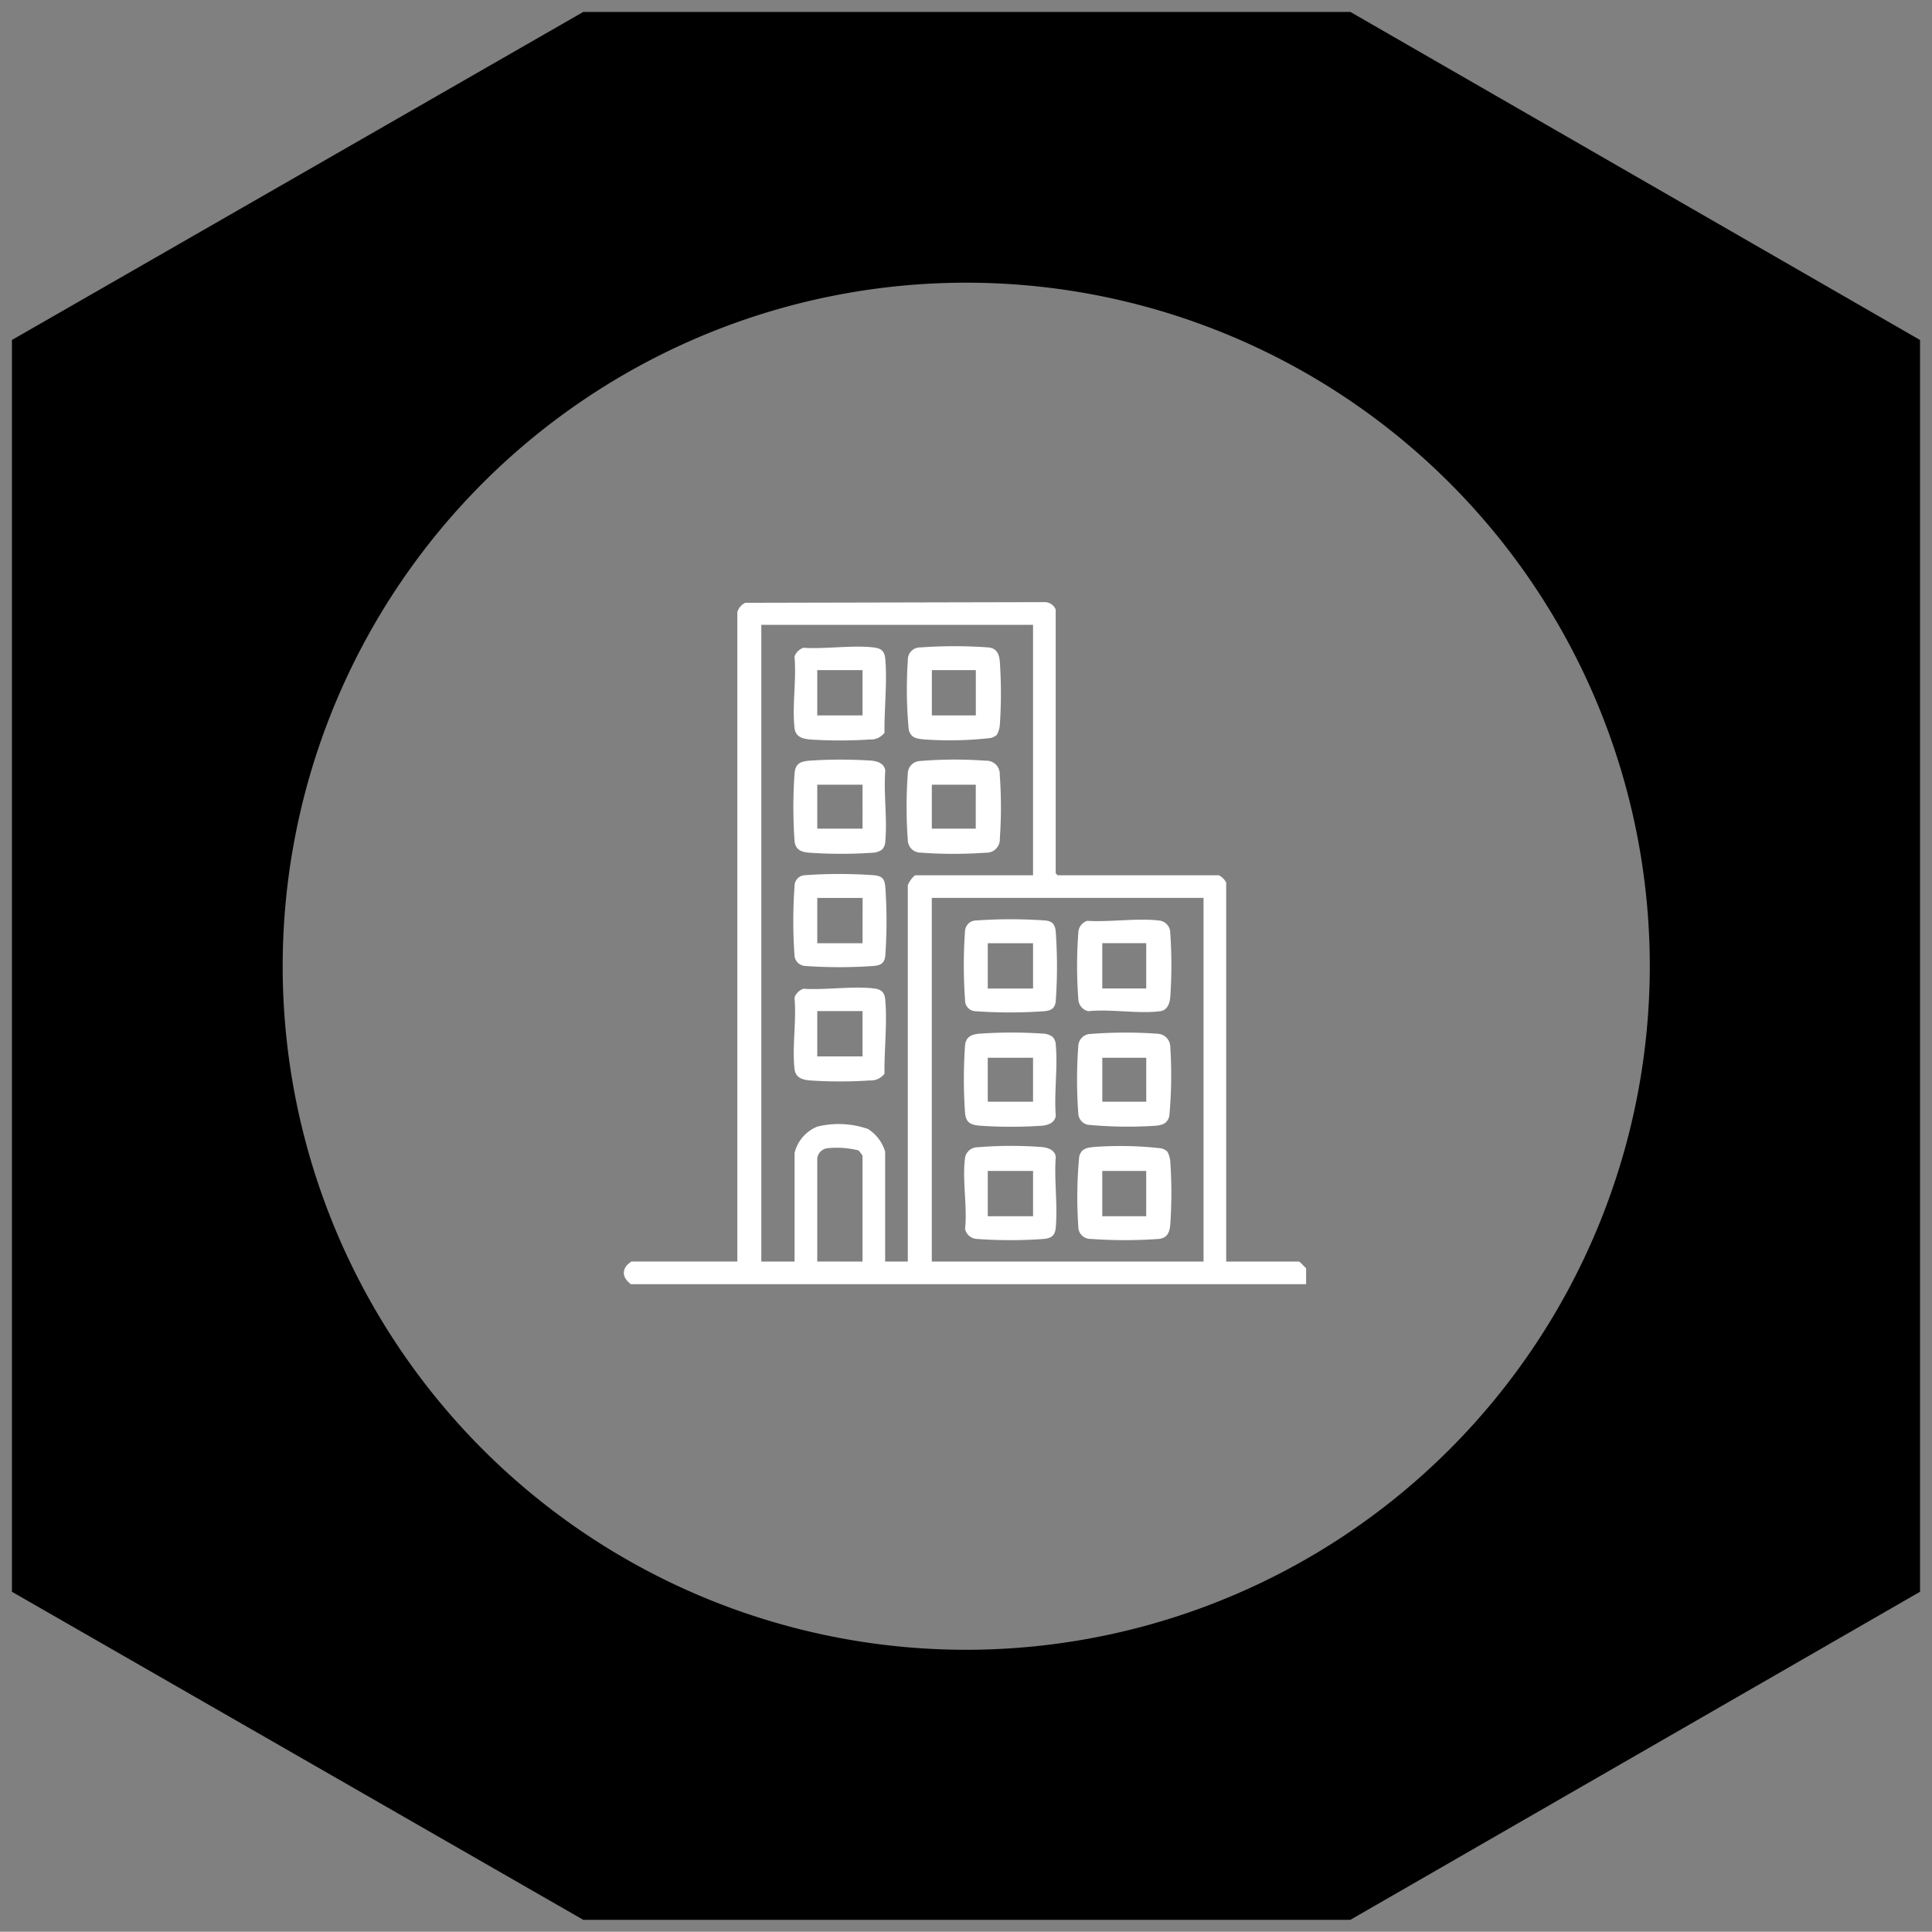<svg xmlns="http://www.w3.org/2000/svg" xmlns:xlink="http://www.w3.org/1999/xlink" width="176.524" height="176.502" viewBox="0 0 176.524 176.502"><rect x="0" y="0" width="176.524" height="176.502" fill="#808080" stroke="none"/><defs><clipPath id="clip-path"><rect id="Ret&#xE2;ngulo_121" data-name="Ret&#xE2;ngulo 121" width="176.524" height="176.502"></rect></clipPath><clipPath id="clip-path-2"><rect id="Ret&#xE2;ngulo_249" data-name="Ret&#xE2;ngulo 249" width="62.337" height="62.335" fill="#fff"></rect></clipPath></defs><g id="Grupo_456" data-name="Grupo 456" transform="translate(-410 -430)"><g id="Grupo_61" data-name="Grupo 61" transform="translate(410 430)"><g id="Grupo_58" data-name="Grupo 58" clip-path="url(#clip-path)"><path id="Caminho_212" data-name="Caminho 212" d="M127.292,5H57.2L5,34.973V149.347L57.2,179.32h70.09l52.05-29.973V34.973ZM92.258,154.648a62.455,62.455,0,1,1,62.39-62.455A62.493,62.493,0,0,1,92.258,154.648Z" transform="translate(-3.909 -3.909)"></path></g></g><g id="Grupo_196" data-name="Grupo 196" transform="translate(467 485)"><g id="Grupo_192" data-name="Grupo 192" clip-path="url(#clip-path-2)"><path id="Caminho_241" data-name="Caminho 241" d="M.633,62.335c-.553-.45-.874-.991-.408-1.674a2.67,2.67,0,0,1,.469-.4h9.675V.935a1.371,1.371,0,0,1,.724-.858L38.428.016a1.089,1.089,0,0,1,1.029.675v24.1l.183.183H54.366a1.515,1.515,0,0,1,.669.669V60.266h6.633c.12,0,.533.514.669.609v1.46ZM37.388,2.091H12.56V60.266H15.6V50.347a3.463,3.463,0,0,1,2.089-2.414,8.189,8.189,0,0,1,4.61.217,3.7,3.7,0,0,1,1.576,2.075V60.266h2.069V25.884a2.239,2.239,0,0,1,.669-.913H37.388ZM52.966,27.04H28.138V60.266H52.966ZM21.809,60.266V50.59a3.7,3.7,0,0,0-.372-.48,8.215,8.215,0,0,0-2.858-.195,1.068,1.068,0,0,0-.908.918v9.432Z" transform="translate(0 0)" fill="#fff"></path><path id="Caminho_242" data-name="Caminho 242" d="M160.059,88.7a38.588,38.588,0,0,1,6.057-.03,1.211,1.211,0,0,1,1.278,1.278,40.745,40.745,0,0,1,.006,5.848,1.214,1.214,0,0,1-1.278,1.278,41.539,41.539,0,0,1-5.97-.006,1.16,1.16,0,0,1-1.159-1.153,41.55,41.55,0,0,1,0-6.091,1.159,1.159,0,0,1,1.067-1.124m5.143,2.161h-4.016v4.016H165.2Z" transform="translate(-133.048 -74.164)" fill="#fff"></path><path id="Caminho_243" data-name="Caminho 243" d="M167.256,32.983a1.52,1.52,0,0,1-.519.27,32.828,32.828,0,0,1-6.082.134c-.708-.06-1.237-.13-1.433-.879a39.328,39.328,0,0,1-.084-6.366,1.115,1.115,0,0,1,1.15-1.162,43.5,43.5,0,0,1,6.216,0c.762.089.972.593,1.036,1.276a41.477,41.477,0,0,1,0,5.847,2.211,2.211,0,0,1-.28.878m-1.911-5.929h-4.016v4.138h4.016Z" transform="translate(-133.19 -20.826)" fill="#fff"></path><path id="Caminho_244" data-name="Caminho 244" d="M103.359,96.821a1.581,1.581,0,0,1-.75.286,41.819,41.819,0,0,1-5.971,0c-.683-.064-1.187-.274-1.276-1.036a43.5,43.5,0,0,1,0-6.216c.084-.911.547-1.083,1.4-1.155a42.4,42.4,0,0,1,5.607,0c.571.049,1.194.263,1.28.911-.164,2.077.195,4.422,0,6.464a1.115,1.115,0,0,1-.29.745M101.572,90.9H97.434v4.016h4.138Z" transform="translate(-79.762 -74.202)" fill="#fff"></path><path id="Caminho_245" data-name="Caminho 245" d="M96.39,25.2c2.016.131,4.464-.263,6.428-.028.69.083.976.355,1.037,1.032.192,2.119-.1,4.618-.069,6.757a1.555,1.555,0,0,1-1.332.616,41.071,41.071,0,0,1-5.486,0c-.7-.062-1.307-.255-1.4-1.037-.232-2,.183-4.414,0-6.46,0-.358.494-.806.823-.881m5.39,2.043H97.642V31.38h4.138Z" transform="translate(-79.971 -21.013)" fill="#fff"></path><path id="Caminho_246" data-name="Caminho 246" d="M96.39,216.824c2.016.131,4.464-.263,6.428-.028.69.083.976.355,1.037,1.032.192,2.119-.1,4.618-.069,6.757a1.555,1.555,0,0,1-1.332.616,41.1,41.1,0,0,1-5.486,0c-.7-.062-1.307-.255-1.4-1.037-.232-2,.183-4.414,0-6.46,0-.358.494-.806.823-.881m5.39,2.043H97.642v4.138h4.138Z" transform="translate(-79.971 -181.483)" fill="#fff"></path><path id="Caminho_247" data-name="Caminho 247" d="M95.625,160.964a1.077,1.077,0,0,1-.292-.622,44.118,44.118,0,0,1,0-6.341.987.987,0,0,1,.918-1.029,44.312,44.312,0,0,1,6.337,0c.723.066.968.311,1.035,1.035a44.485,44.485,0,0,1,0,6.337c-.077.661-.417.86-1.031.916a44.469,44.469,0,0,1-6.339,0,1.077,1.077,0,0,1-.622-.292m5.921-5.921H97.408v4.138h4.138Z" transform="translate(-79.736 -128.004)" fill="#fff"></path><path id="Caminho_248" data-name="Caminho 248" d="M255.751,242.136a41.413,41.413,0,0,1,6.3-.032,1.21,1.21,0,0,1,1.156,1.156,40.071,40.071,0,0,1-.087,6.37c-.167.639-.562.805-1.194.875a38.346,38.346,0,0,1-6.245-.084,1.1,1.1,0,0,1-.878-1.07,41.552,41.552,0,0,1,0-6.091,1.159,1.159,0,0,1,.945-1.124m5.265,2.162H257v4.016h4.016Z" transform="translate(-213.283 -202.653)" fill="#fff"></path><path id="Caminho_249" data-name="Caminho 249" d="M263.068,306.277a2.211,2.211,0,0,1,.28.878,41.472,41.472,0,0,1,0,5.847c-.064.683-.274,1.187-1.036,1.276a43.524,43.524,0,0,1-6.216,0,1.115,1.115,0,0,1-1.15-1.162,39.329,39.329,0,0,1,.084-6.367c.2-.75.725-.819,1.433-.879a32.829,32.829,0,0,1,6.082.134,1.526,1.526,0,0,1,.519.27m-1.912,1.791h-4.016v4.138h4.016Z" transform="translate(-213.424 -256.079)" fill="#fff"></path><path id="Caminho_250" data-name="Caminho 250" d="M199.172,242.369a1.116,1.116,0,0,1,.29.745c.193,2.042-.166,4.388,0,6.465-.086.648-.709.862-1.28.911a42.453,42.453,0,0,1-5.607,0c-.854-.072-1.317-.243-1.4-1.155a43.5,43.5,0,0,1,0-6.216c.089-.762.593-.972,1.276-1.036a41.845,41.845,0,0,1,5.971,0,1.582,1.582,0,0,1,.75.286m-1.787,1.908h-4.138v4.016h4.138Z" transform="translate(-159.997 -202.633)" fill="#fff"></path><path id="Caminho_251" data-name="Caminho 251" d="M255.648,178.645c2.056.133,4.545-.266,6.549-.028a1.126,1.126,0,0,1,1.032,1.159,41.22,41.22,0,0,1,0,5.846c-.049.577-.266,1.194-.911,1.28-1.984.263-4.537-.214-6.585,0a1.176,1.176,0,0,1-.906-1.163,40.311,40.311,0,0,1,0-5.963,1.178,1.178,0,0,1,.817-1.131m5.39,2.043h-4.016v4.138h4.016Z" transform="translate(-213.305 -149.511)" fill="#fff"></path><path id="Caminho_252" data-name="Caminho 252" d="M192.372,305.786a37.443,37.443,0,0,1,5.933-.027c.577.059,1.2.254,1.286.9-.158,2.083.188,4.412,0,6.463-.062.672-.341.949-1.037,1.032a42.393,42.393,0,0,1-6.213,0,1.161,1.161,0,0,1-1.038-.909c.229-2.011-.288-4.638.014-6.571a1.155,1.155,0,0,1,1.057-.891m5.143,2.161h-4.138v4.138h4.138Z" transform="translate(-160.128 -255.957)" fill="#fff"></path><path id="Caminho_253" data-name="Caminho 253" d="M191.438,178.707a1.07,1.07,0,0,1,.74-.295,44.437,44.437,0,0,1,6.339.006c.661.077.86.417.916,1.031a44.462,44.462,0,0,1,0,6.337c-.077.661-.417.86-1.031.916a44.287,44.287,0,0,1-6.337,0,.987.987,0,0,1-.918-1.029,44.118,44.118,0,0,1,0-6.341,1.076,1.076,0,0,1,.292-.621m5.921,1.782h-4.138v4.138h4.138Z" transform="translate(-159.971 -149.311)" fill="#fff"></path></g></g></g></svg>